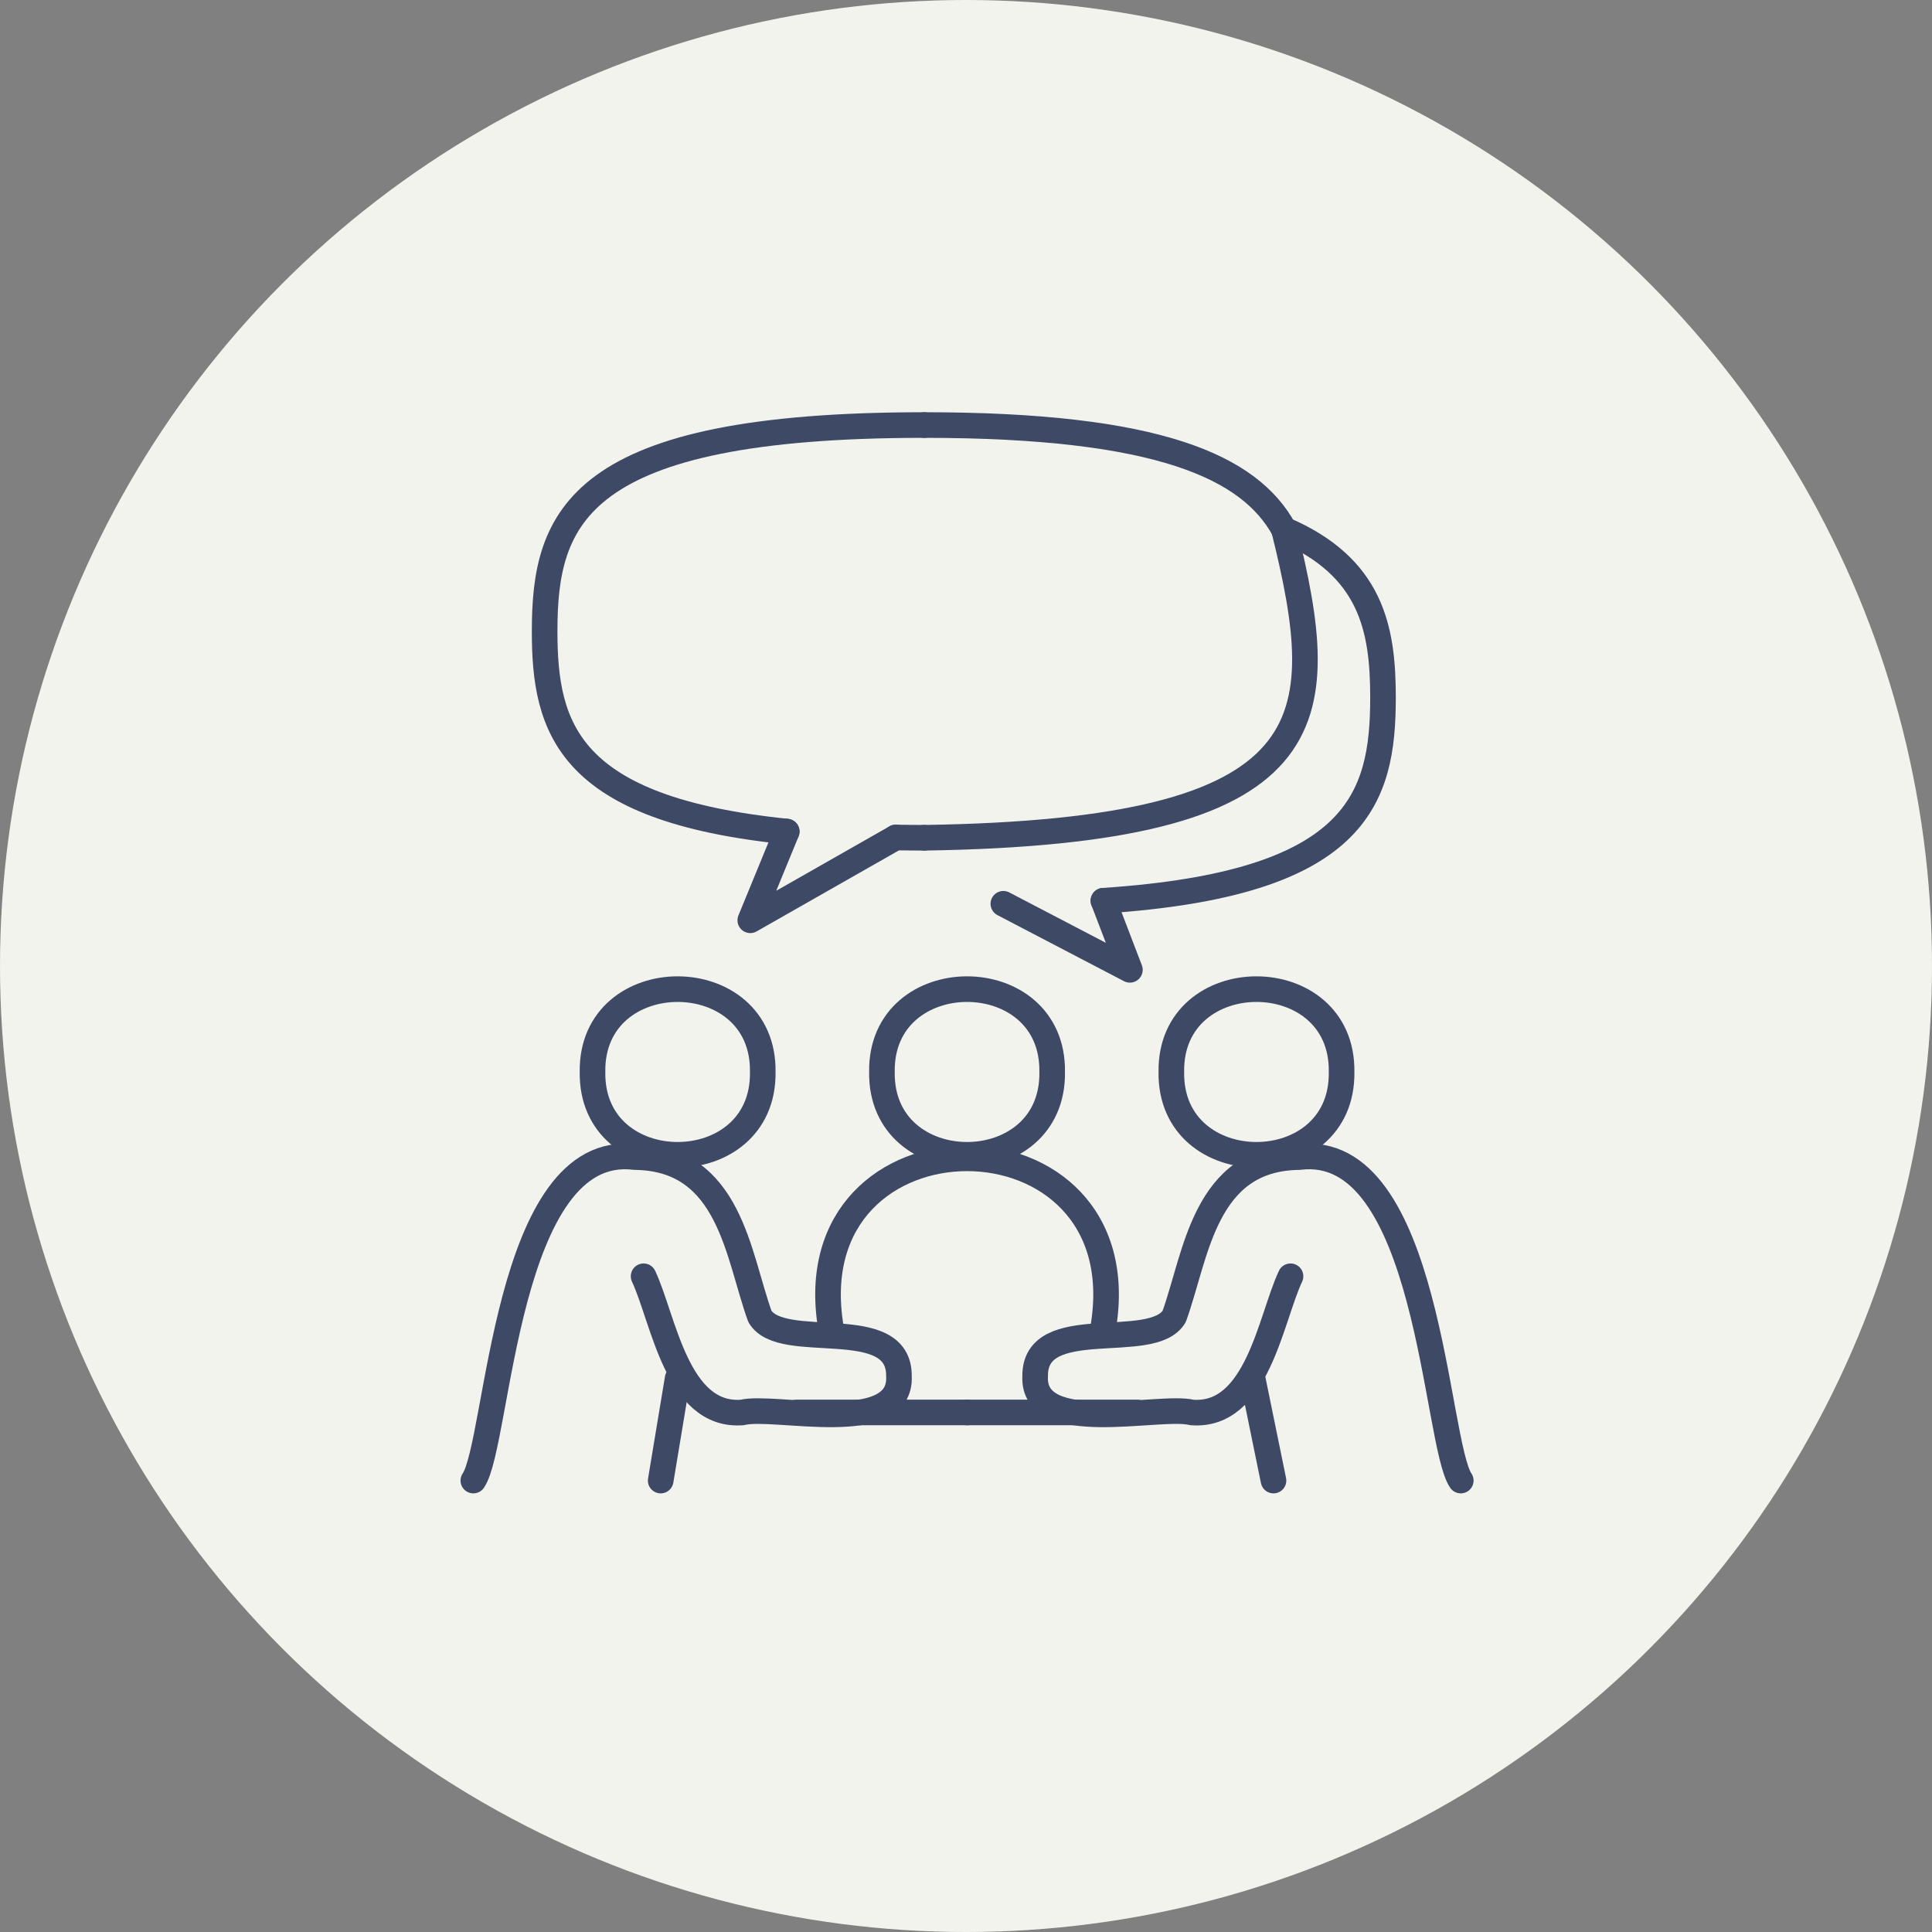 <svg width="200" height="200" viewBox="0 0 200 200" fill="none" xmlns="http://www.w3.org/2000/svg">
<rect x="0" y="0" width="200" height="200" fill="#808080" stroke="none"/>
<circle cx="100" cy="100" r="100" fill="#F3F3EE"/>
<path d="M92.72 86.698C93.685 86.711 94.663 86.725 95.677 86.725" stroke="#3D4965" stroke-width="2.651" stroke-linecap="round" stroke-linejoin="round"/>
<path d="M95.681 44C59.658 44 56.38 53.565 56.38 65.36C56.38 75.366 58.746 83.764 81.441 86.081" stroke="#3D4965" stroke-width="2.651" stroke-linecap="round" stroke-linejoin="round"/>
<path d="M132.92 54.817C137.863 74.776 137.63 86.103 95.681 86.725" stroke="#3D4965" stroke-width="2.651" stroke-linecap="round" stroke-linejoin="round"/>
<path d="M95.681 44C119.993 44 129.382 48.358 132.92 54.817" stroke="#3D4965" stroke-width="2.651" stroke-linecap="round" stroke-linejoin="round"/>
<path d="M103.867 93.558L116.966 100.396L114.226 93.241" stroke="#3D4965" stroke-width="2.651" stroke-linecap="round" stroke-linejoin="round"/>
<path d="M114.226 93.241C140.529 91.505 143.168 82.746 143.168 72.198C143.168 65.03 141.943 58.694 132.92 54.817" stroke="#3D4965" stroke-width="2.651" stroke-linecap="round" stroke-linejoin="round"/>
<path d="M81.441 86.086L77.669 95.267L92.72 86.698" stroke="#3D4965" stroke-width="2.651" stroke-linecap="round" stroke-linejoin="round"/>
<path d="M78.96 110.97C79.128 122.404 61.169 122.404 61.337 110.97C61.169 99.537 79.128 99.537 78.96 110.97Z" stroke="#3D4965" stroke-width="2.651" stroke-linecap="round" stroke-linejoin="round"/>
<path d="M66.624 132.119C68.708 136.56 70.056 146.738 76.837 146.218C80.15 145.376 93.359 148.826 93.059 142.473C93.139 135.837 80.916 140.098 78.665 136.274C76.378 129.96 75.581 119.897 65.743 119.782C52.265 118.073 51.657 149.377 49 153.267" stroke="#3D4965" stroke-width="2.651" stroke-linecap="round" stroke-linejoin="round"/>
<path d="M70.149 142.693L68.395 153.267" stroke="#3D4965" stroke-width="2.651" stroke-linecap="round" stroke-linejoin="round"/>
<path d="M129.668 142.693L131.832 153.267" stroke="#3D4965" stroke-width="2.651" stroke-linecap="round" stroke-linejoin="round"/>
<path d="M82.485 146.218H100.109" stroke="#3D4965" stroke-width="2.651" stroke-linecap="round" stroke-linejoin="round"/>
<path d="M121.257 110.97C121.09 122.404 139.048 122.404 138.881 110.97C139.048 99.537 121.09 99.537 121.257 110.97Z" stroke="#3D4965" stroke-width="2.651" stroke-linecap="round" stroke-linejoin="round"/>
<path d="M91.297 110.97C91.13 122.404 109.088 122.404 108.921 110.97C109.088 99.537 91.13 99.537 91.297 110.97Z" stroke="#3D4965" stroke-width="2.651" stroke-linecap="round" stroke-linejoin="round"/>
<path d="M133.594 132.119C131.51 136.56 130.162 146.738 123.381 146.218C120.068 145.376 106.859 148.826 107.158 142.473C107.079 135.837 119.301 140.098 121.553 136.274C123.839 129.96 124.637 119.897 134.475 119.782C147.953 118.073 148.561 149.377 151.218 153.267" stroke="#3D4965" stroke-width="2.651" stroke-linecap="round" stroke-linejoin="round"/>
<path d="M117.733 146.218H100.109" stroke="#3D4965" stroke-width="2.651" stroke-linecap="round" stroke-linejoin="round"/>
<path d="M86.01 137.406C82.141 114.068 118.081 114.085 114.208 137.406" stroke="#3D4965" stroke-width="2.651" stroke-linecap="round" stroke-linejoin="round"/>
</svg>
